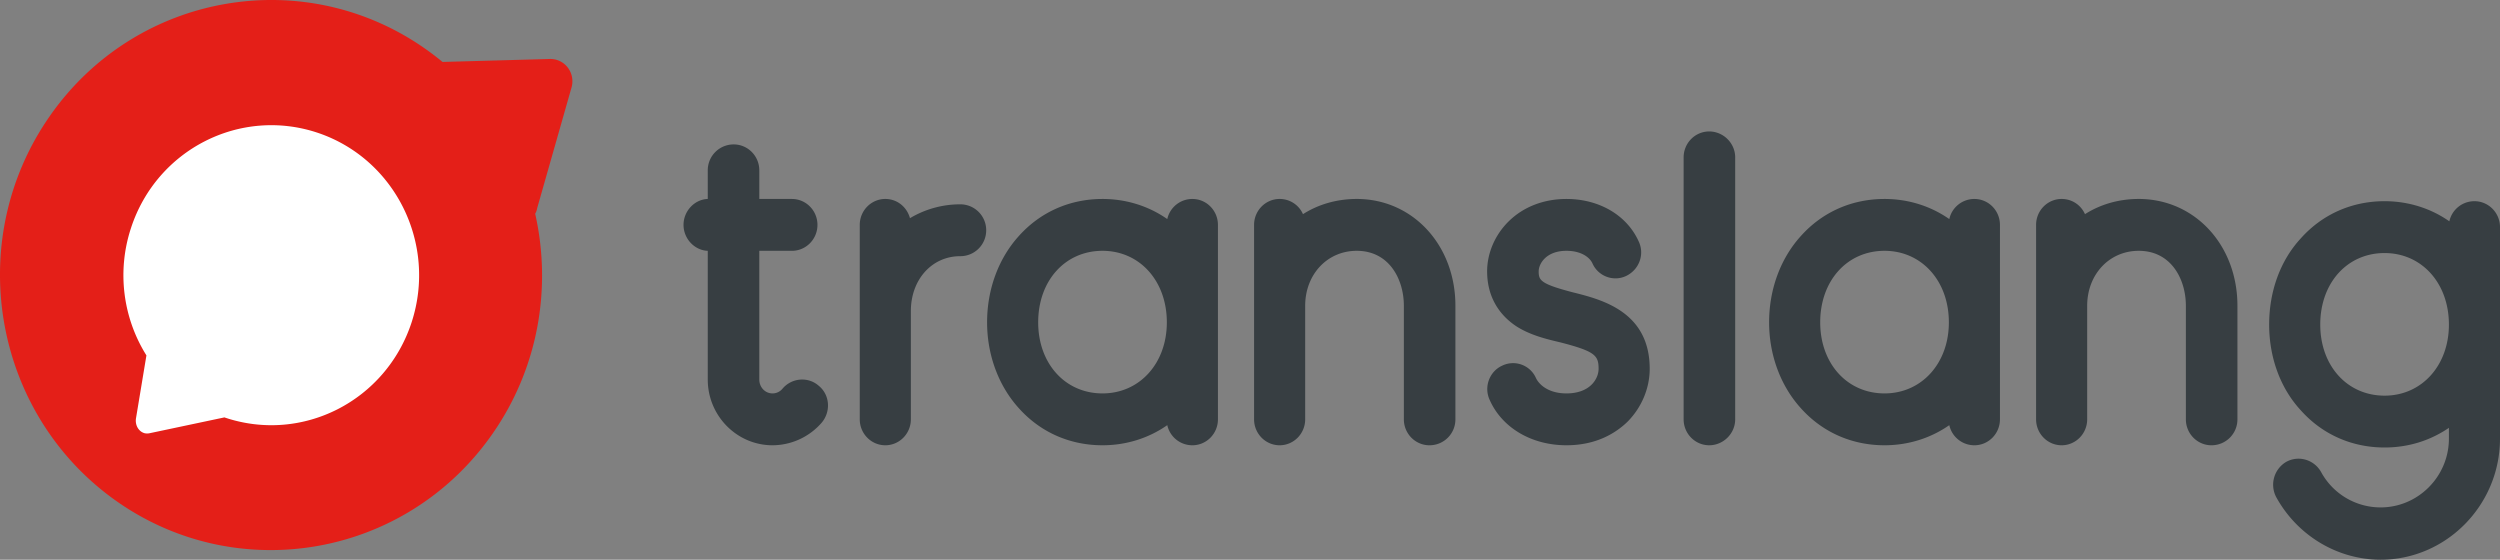 <svg width="268" height="60" viewBox="0 0 268 60" fill="none" xmlns="http://www.w3.org/2000/svg"><rect x="0" y="0" width="268" height="60" fill="#808080" stroke="none"/><g clip-path="url(#clip0_37_18886)"><path d="M57.59 22.301c-.048.26-.124.463-.22.608 1.787 7.917.371 16.538-4.618 23.655-9.286 13.26-27.468 16.385-40.536 6.963-13.059-9.422-16.138-27.87-6.852-41.12C14.649-.863 32.83-3.977 45.89 5.444a31.65 31.65 0 011.549 1.196l11.49-.318a2.345 2.345 0 011.939.926c.466.607.608 1.398.4 2.13l-3.679 12.923z" fill="#E41F18"/><path d="M44.129 34.541c-2.75 8.435-11.703 13.014-20.015 10.224-.021-.01-.032-.01-.053-.021l-8.05 1.703a1.24 1.24 0 01-.525-.01 1.211 1.211 0 01-.577-.373c-.283-.32-.41-.788-.325-1.257l1.112-6.709a16.193 16.193 0 01-1.658-13.641c2.74-8.424 11.702-13.003 20.015-10.224 8.302 2.79 12.815 11.874 10.076 20.308z" fill="#fff"/><path d="M88.104 45.289a7.016 7.016 0 01-5.29 2.444c-3.825 0-6.942-3.163-6.942-7.045v-13.8c-1.417-.049-2.598-1.294-2.598-2.78 0-1.486 1.18-2.732 2.598-2.78v-3.066a2.771 2.771 0 012.786-2.78c1.511 0 2.74 1.246 2.74 2.78v3.067h3.495c1.51 0 2.739 1.245 2.739 2.779 0 1.533-1.228 2.78-2.74 2.78h-3.495v13.8c0 .815.614 1.486 1.417 1.486a1.38 1.38 0 001.086-.527c.992-1.15 2.74-1.294 3.873-.288 1.18.958 1.322 2.732.33 3.93zM105.721 24.683a2.772 2.772 0 01-2.787 2.78c-3.022 0-5.29 2.491-5.29 5.893v11.597c0 1.534-1.228 2.78-2.739 2.78s-2.739-1.246-2.739-2.78V24.108c0-1.534 1.228-2.78 2.74-2.78 1.274 0 2.313.863 2.644 2.061a10.467 10.467 0 015.384-1.485 2.772 2.772 0 012.787 2.78zM130.563 24.108v20.845c0 1.534-1.227 2.78-2.739 2.78a2.75 2.75 0 01-2.692-2.157c-1.984 1.39-4.392 2.157-6.942 2.157-3.495 0-6.659-1.39-8.974-3.978-2.172-2.396-3.4-5.703-3.4-9.2 0-3.547 1.228-6.853 3.4-9.249 2.315-2.588 5.479-3.977 8.974-3.977 2.55 0 4.958.766 6.942 2.156a2.75 2.75 0 012.692-2.156c1.512 0 2.739 1.245 2.739 2.779zm-5.478 10.446c0-4.456-2.928-7.667-6.895-7.667-4.015 0-6.896 3.21-6.896 7.667 0 4.409 2.881 7.62 6.896 7.62 3.967 0 6.895-3.211 6.895-7.62zM156.02 32.781v12.172a2.771 2.771 0 01-2.786 2.78c-1.512 0-2.74-1.246-2.74-2.78V32.781c0-2.827-1.559-5.894-5.053-5.894-3.164 0-5.526 2.54-5.526 5.894v12.172c0 1.534-1.228 2.78-2.739 2.78s-2.739-1.246-2.739-2.78V24.108c0-1.534 1.228-2.78 2.739-2.78a2.72 2.72 0 012.503 1.63c1.653-1.054 3.637-1.63 5.762-1.63 5.997 0 10.579 4.936 10.579 11.453zM159.704 42.892c-.661-1.389-.047-3.066 1.323-3.69a2.679 2.679 0 013.636 1.343c.378.766 1.418 1.629 3.258 1.629 2.551 0 3.448-1.581 3.448-2.636 0-1.437-.377-1.869-4.061-2.827-1.653-.383-3.353-.815-4.817-1.773-1.984-1.342-3.071-3.355-3.071-5.847 0-1.964.851-3.929 2.315-5.366 1.559-1.534 3.731-2.396 6.186-2.396 3.495 0 6.472 1.725 7.747 4.552.66 1.39.047 3.02-1.322 3.69-1.371.67-3.024.048-3.638-1.342-.283-.623-1.18-1.342-2.787-1.342-2.172 0-2.974 1.39-2.974 2.204 0 .959.189 1.343 3.684 2.253 3.069.767 8.218 2.06 8.218 8.194 0 2.06-.851 4.122-2.362 5.655-1.181 1.15-3.259 2.54-6.566 2.54-3.73 0-6.894-1.87-8.217-4.84zM183.225 47.732c-1.512 0-2.74-1.245-2.74-2.779V16.872c0-1.534 1.228-2.78 2.74-2.78 1.512 0 2.787 1.246 2.787 2.78v28.081c0 1.533-1.275 2.78-2.787 2.78zM214.395 24.108v20.845c0 1.534-1.228 2.78-2.739 2.78a2.748 2.748 0 01-2.691-2.157c-1.985 1.39-4.393 2.157-6.943 2.157-3.495 0-6.659-1.39-8.974-3.978-2.172-2.396-3.4-5.703-3.4-9.2 0-3.547 1.228-6.853 3.4-9.249 2.315-2.588 5.479-3.977 8.974-3.977 2.55 0 4.958.766 6.943 2.156a2.748 2.748 0 012.691-2.156c1.511 0 2.739 1.245 2.739 2.779zm-5.477 10.446c0-4.456-2.93-7.667-6.896-7.667-4.014 0-6.896 3.21-6.896 7.667 0 4.409 2.882 7.62 6.896 7.62 3.966 0 6.896-3.211 6.896-7.62zM239.853 32.781v12.172a2.772 2.772 0 01-2.788 2.78c-1.511 0-2.739-1.246-2.739-2.78V32.781c0-2.827-1.558-5.894-5.053-5.894-3.165 0-5.527 2.54-5.527 5.894v12.172c0 1.534-1.227 2.78-2.738 2.78s-2.739-1.246-2.739-2.78V24.108c0-1.534 1.228-2.78 2.739-2.78 1.133 0 2.078.671 2.503 1.63 1.653-1.054 3.636-1.63 5.762-1.63 5.998 0 10.58 4.936 10.58 11.453zM268 24.348v22.666C268 54.154 262.238 60 255.202 60c-4.628 0-8.927-2.587-11.193-6.709a2.846 2.846 0 011.085-3.785c1.323-.72 2.977-.24 3.732 1.102a7.252 7.252 0 006.376 3.786c4.014 0 7.321-3.307 7.321-7.38v-1.15c-2.032 1.39-4.393 2.108-6.896 2.108-3.495 0-6.659-1.39-8.974-3.977-2.219-2.396-3.4-5.703-3.4-9.2 0-3.547 1.181-6.854 3.4-9.25 2.315-2.587 5.479-3.977 8.974-3.977 2.55 0 4.958.767 6.943 2.157a2.748 2.748 0 012.691-2.157c1.511 0 2.739 1.246 2.739 2.78zm-5.477 10.446c0-4.457-2.93-7.667-6.896-7.667-4.014 0-6.896 3.21-6.896 7.667 0 4.409 2.882 7.62 6.896 7.62 3.966 0 6.896-3.211 6.896-7.62z" fill="#373E42"/></g><defs><clipPath id="clip0_37_18886"><path fill="#fff" d="M0 0h268v60H0z"/></clipPath></defs></svg>